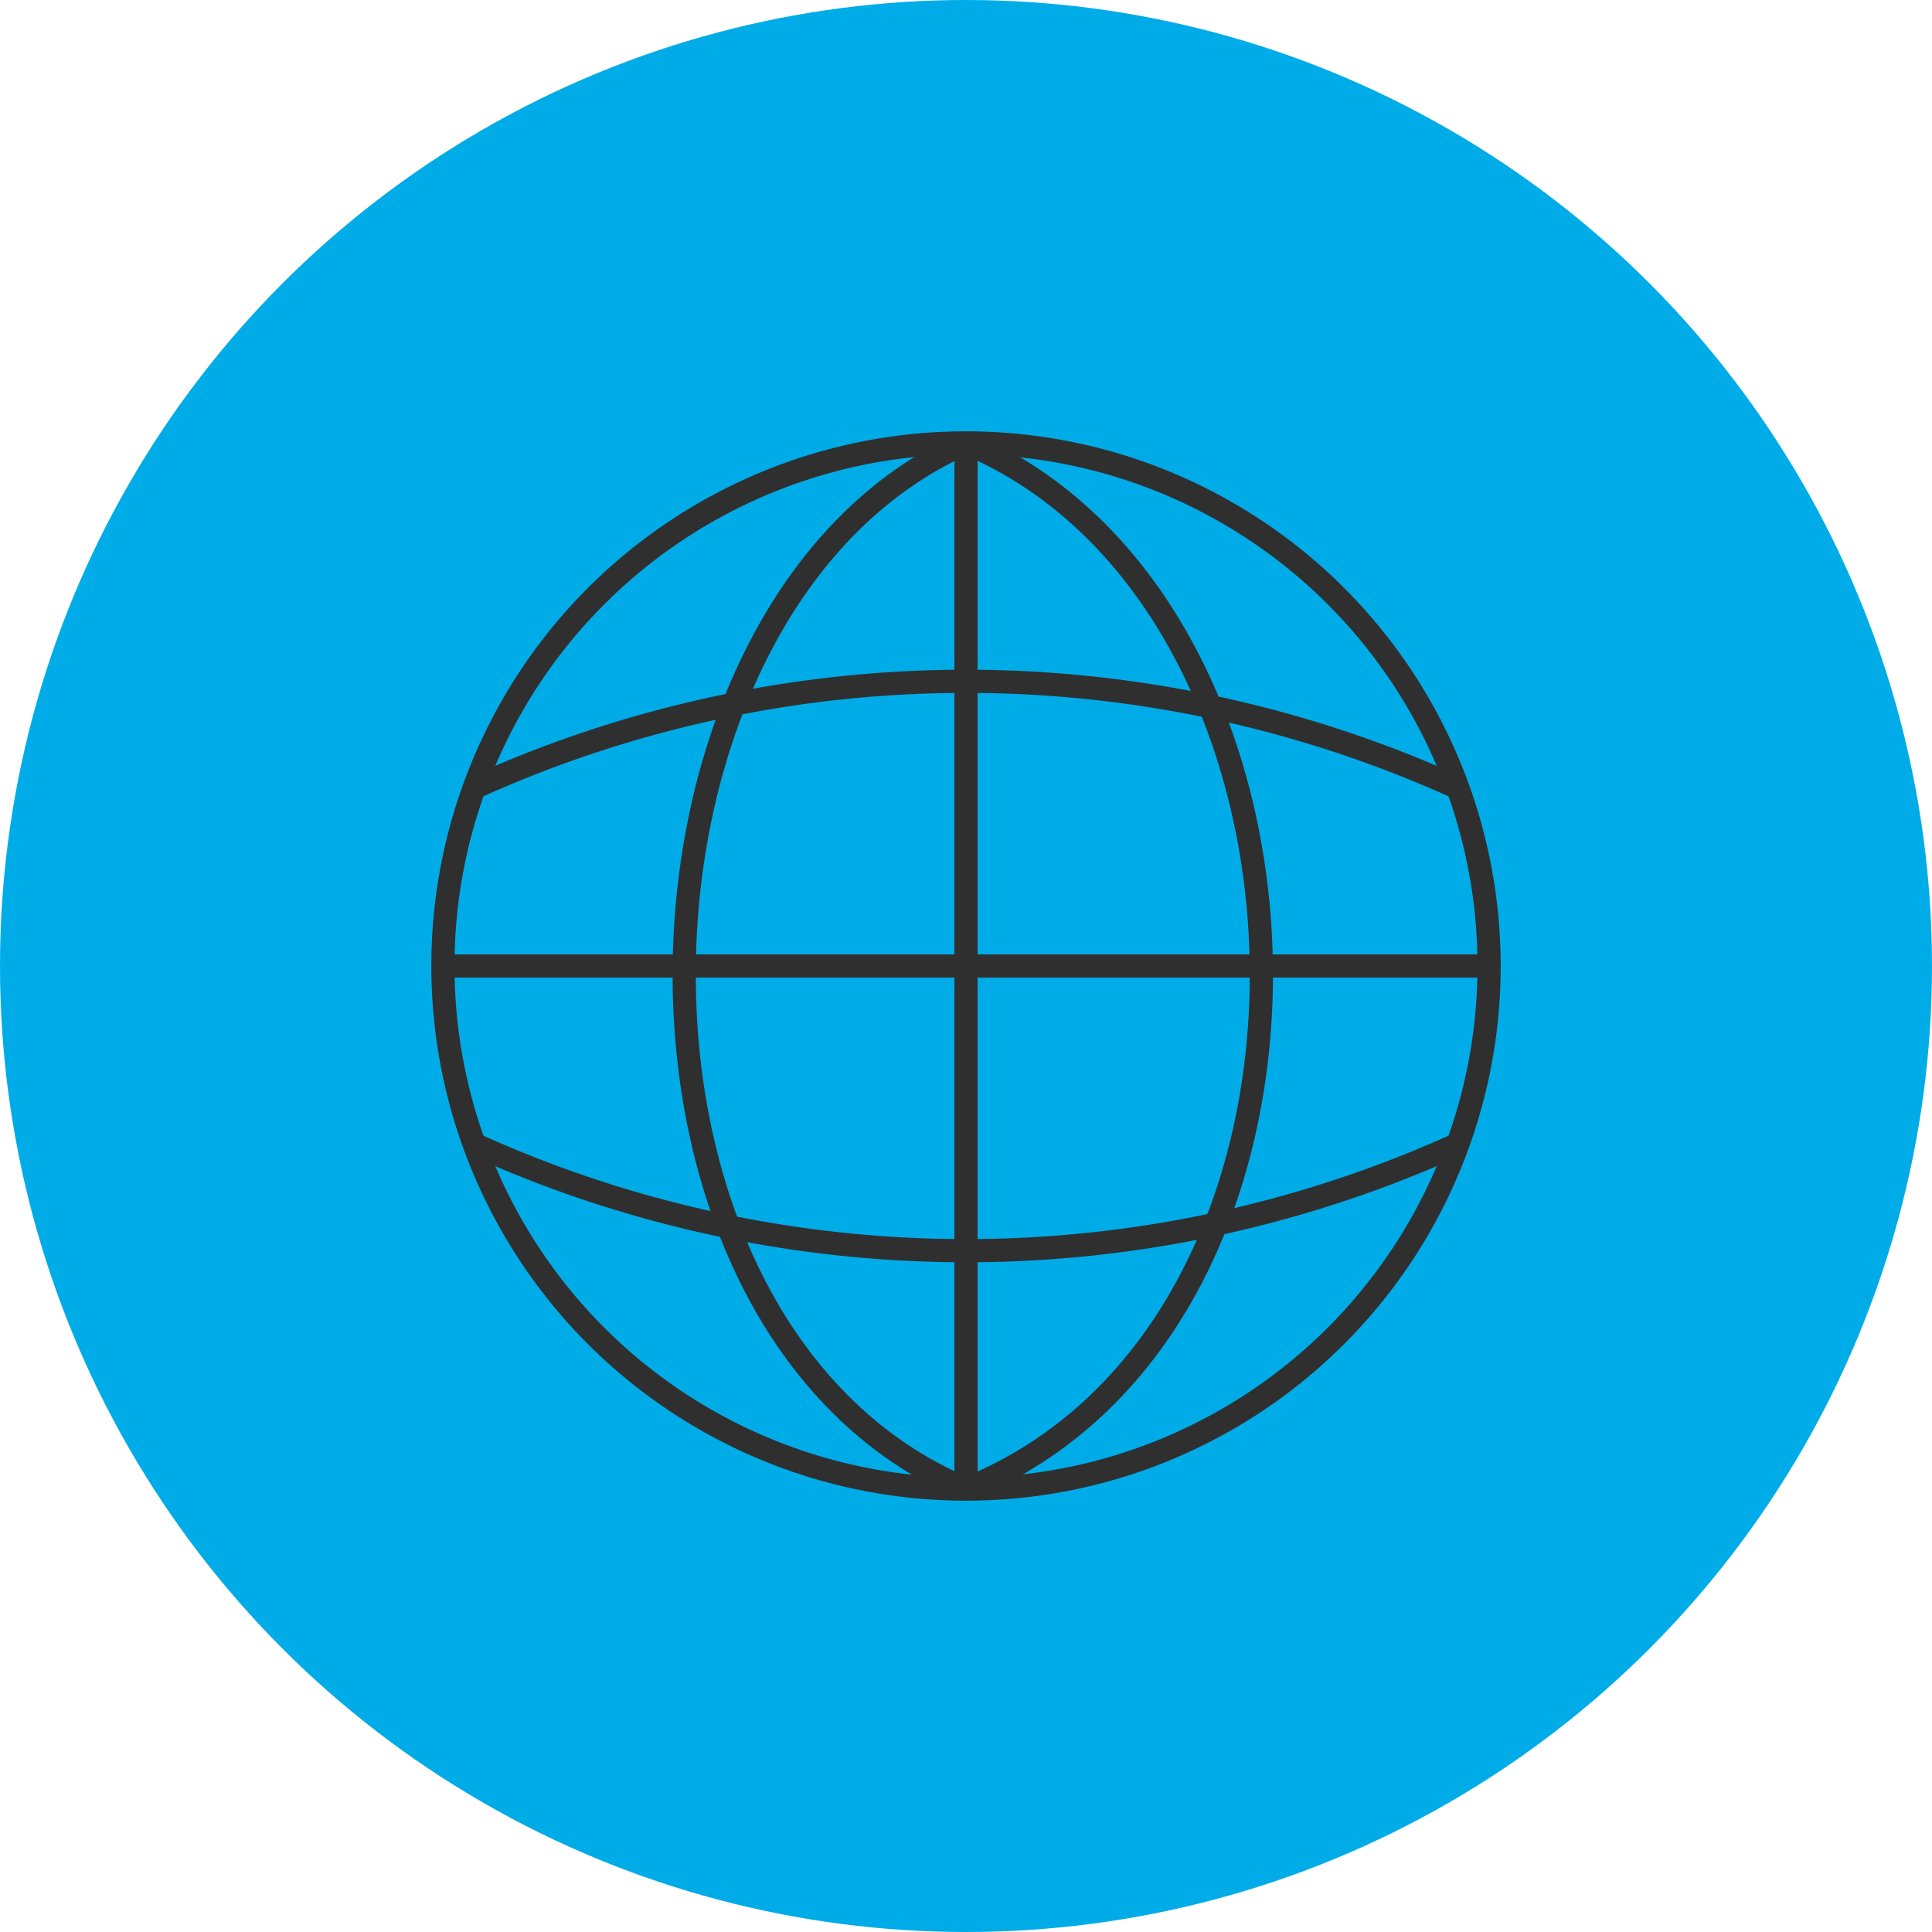 <svg xmlns="http://www.w3.org/2000/svg" viewBox="0 0 83.344 83.344"><title>icon-globe</title><g id="Layer_2" data-name="Layer 2"><g id="ASSESTS"><circle cx="41.672" cy="41.672" r="41.672" style="fill:#00ace7"/><circle cx="41.672" cy="41.672" r="22.566" style="fill:#00ace7;stroke:#302f30;stroke-miterlimit:10"/><path d="M41.672,19.106c16.485,6.95,17.488,38.072,0,45.132" style="fill:#00ace7;stroke:#302f30;stroke-miterlimit:10"/><path d="M41.663,19.106c-15.716,6.95-16.672,38.072,0,45.132" style="fill:#00ace7;stroke:#302f30;stroke-miterlimit:10"/><path d="M62.831,49.385h0a51.3,51.3,0,0,1-42.306.008l-.018-.008" style="fill:none;stroke:#302f30;stroke-miterlimit:10"/><path d="M20.507,33.959h0a51.3,51.3,0,0,1,42.306-.008l.018.008" style="fill:none;stroke:#302f30;stroke-miterlimit:10"/><line x1="64.238" y1="41.672" x2="19.106" y2="41.672" style="fill:#00ace7;stroke:#302f30;stroke-miterlimit:10"/><line x1="41.672" y1="19.106" x2="41.672" y2="64.238" style="fill:#00ace7;stroke:#302f30;stroke-miterlimit:10"/></g></g></svg>